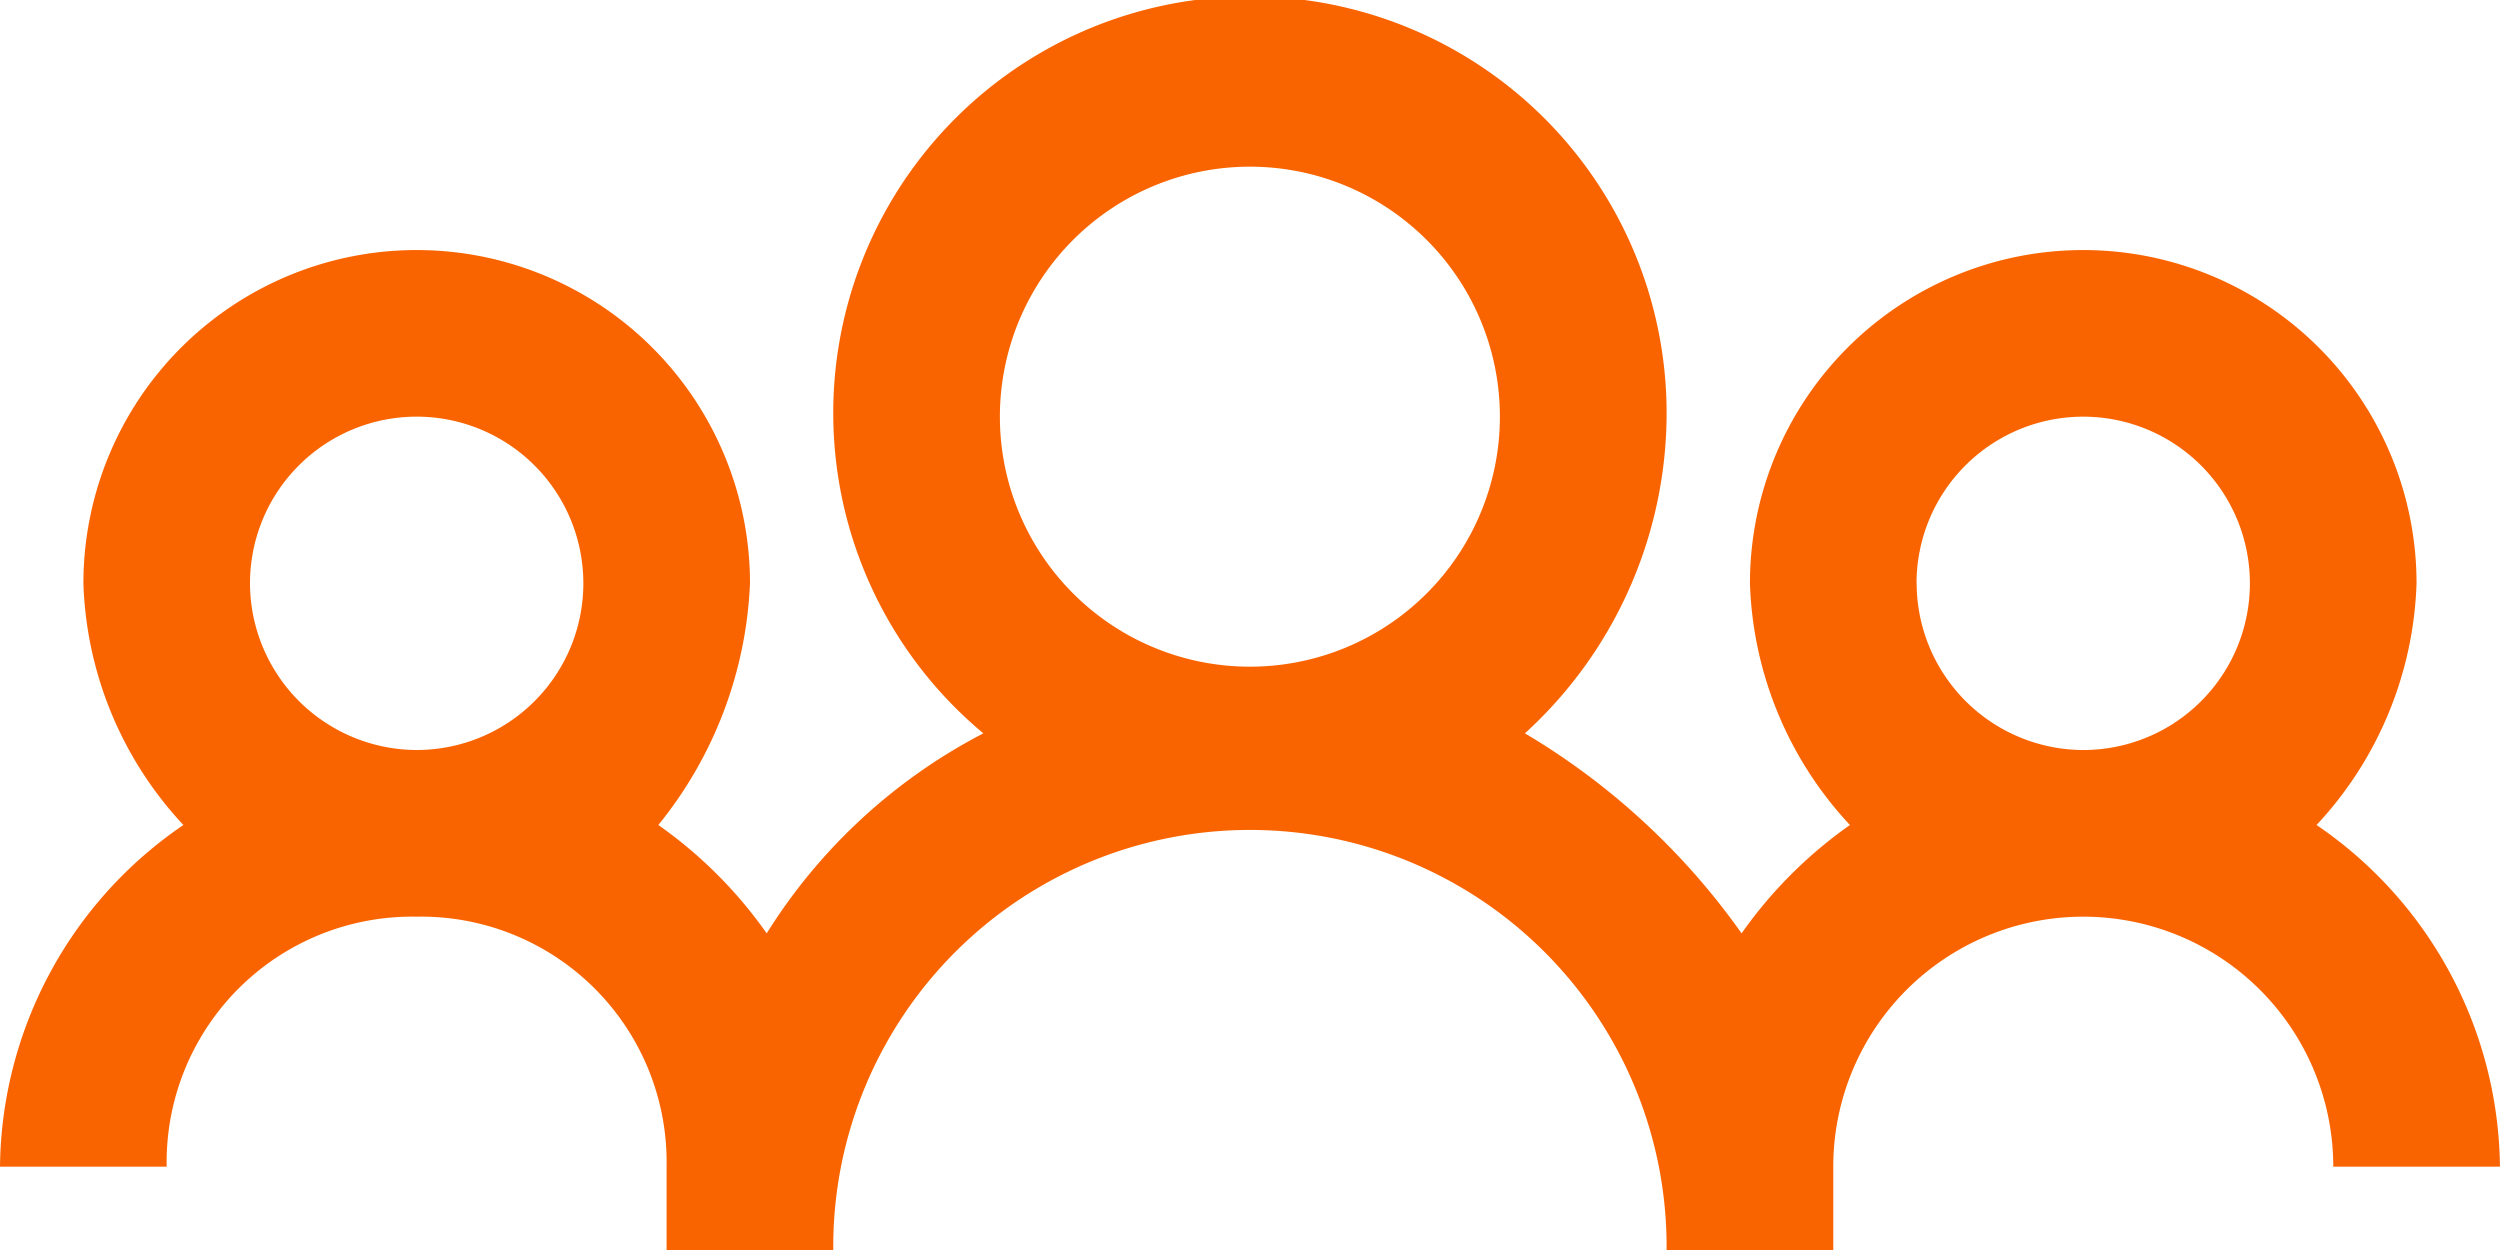 <svg xmlns="http://www.w3.org/2000/svg" width="90.76" height="45.38" viewBox="0 0 90.76 45.38">
  <path id="Path_36" data-name="Path 36" d="M84.1,29.951a13.476,13.476,0,0,0,3.63-8.773,12.1,12.1,0,1,0-24.2,0,13.476,13.476,0,0,0,3.63,8.773,16.175,16.175,0,0,0-3.933,3.933,25.662,25.662,0,0,0-7.866-7.261,15.742,15.742,0,0,0,5.143-11.5A15.127,15.127,0,1,0,35.7,26.623a20.3,20.3,0,0,0-7.866,7.261A16.175,16.175,0,0,0,23.9,29.951a14.911,14.911,0,0,0,3.328-8.773,12.1,12.1,0,1,0-24.2,0,13.476,13.476,0,0,0,3.63,8.773A15.19,15.19,0,0,0,0,42.355H6.051a8.914,8.914,0,0,1,9.076-9.076A8.914,8.914,0,0,1,24.2,42.355V45.38h6.051a15.127,15.127,0,1,1,30.253,0h6.051V42.355a9.076,9.076,0,1,1,18.152,0h6.051A15.19,15.19,0,0,0,84.1,29.951ZM9.076,21.177a6.051,6.051,0,1,1,6.051,6.051A6.068,6.068,0,0,1,9.076,21.177ZM36.3,15.127a9.076,9.076,0,1,1,18.152,0,9.076,9.076,0,1,1-18.152,0Zm33.278,6.051a6.051,6.051,0,1,1,6.051,6.051A6.068,6.068,0,0,1,69.582,21.177Z" fill="#fa6400"/>
</svg>
